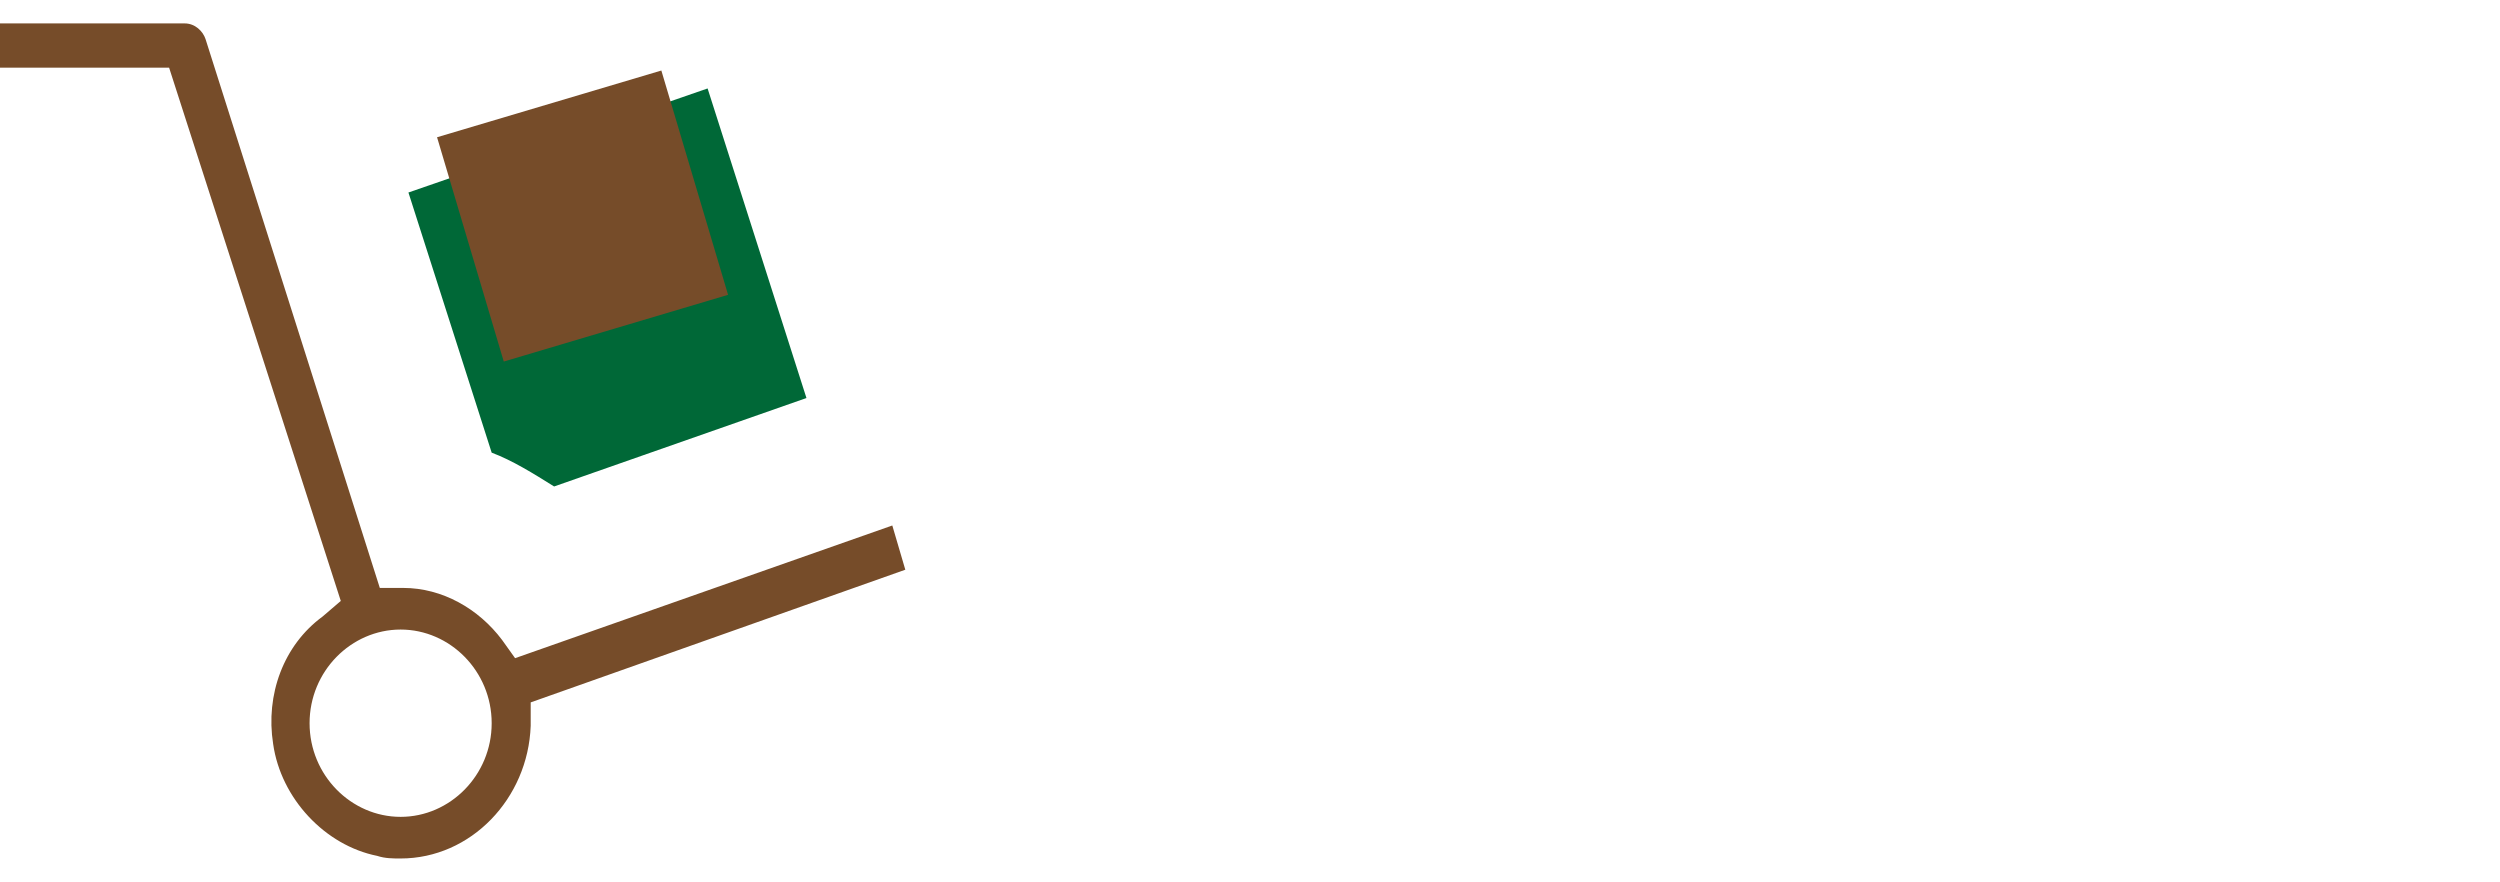 <?xml version="1.0" encoding="utf-8"?>
<!-- Generator: Adobe Illustrator 24.3.0, SVG Export Plug-In . SVG Version: 6.00 Build 0)  -->
<svg version="1.1" id="Layer_1" xmlns="http://www.w3.org/2000/svg" xmlns:xlink="http://www.w3.org/1999/xlink" x="0px" y="0px"
	 viewBox="0 0 96.1 33.9" style="enable-background:new 0 0 96.1 33.9;" xml:space="preserve">
<style type="text/css">
	.st0{fill:#764C29;}
	.st1{fill:#006837;}
</style>
<path class="st0" d="M15.4,33c-0.3,0-0.6,0-0.9-0.1c-2-0.4-3.7-2.2-4-4.3c-0.3-1.9,0.4-3.8,1.9-4.9l0.7-0.6L6.5,2.6H0V0.9h7.1
	c0.4,0,0.7,0.3,0.8,0.6l6.7,21.1h0.9c1.5,0,2.9,0.8,3.8,2l0.5,0.7l14.5-5.1l0.5,1.7L20.4,27v0.9C20.3,30.7,18.1,33,15.4,33L15.4,33z
	 M15.4,24.2c-1.9,0-3.5,1.6-3.5,3.6s1.6,3.6,3.5,3.6s3.5-1.6,3.5-3.6S17.3,24.2,15.4,24.2z" />
<path class="st1" d="M21.3,18.7c-0.8-0.5-1.6-1-2.4-1.3l-3.2-10l2.6-0.9l2.2,6.7l6.3-2.2l-2.2-6.7l2.6-0.9L31,15.3L21.3,18.7z" />
<rect x="17.9" y="3.8" transform="matrix(0.958 -0.285 0.285 0.958 -1.431 6.737)" class="st0" width="9" height="9" />
</svg>
